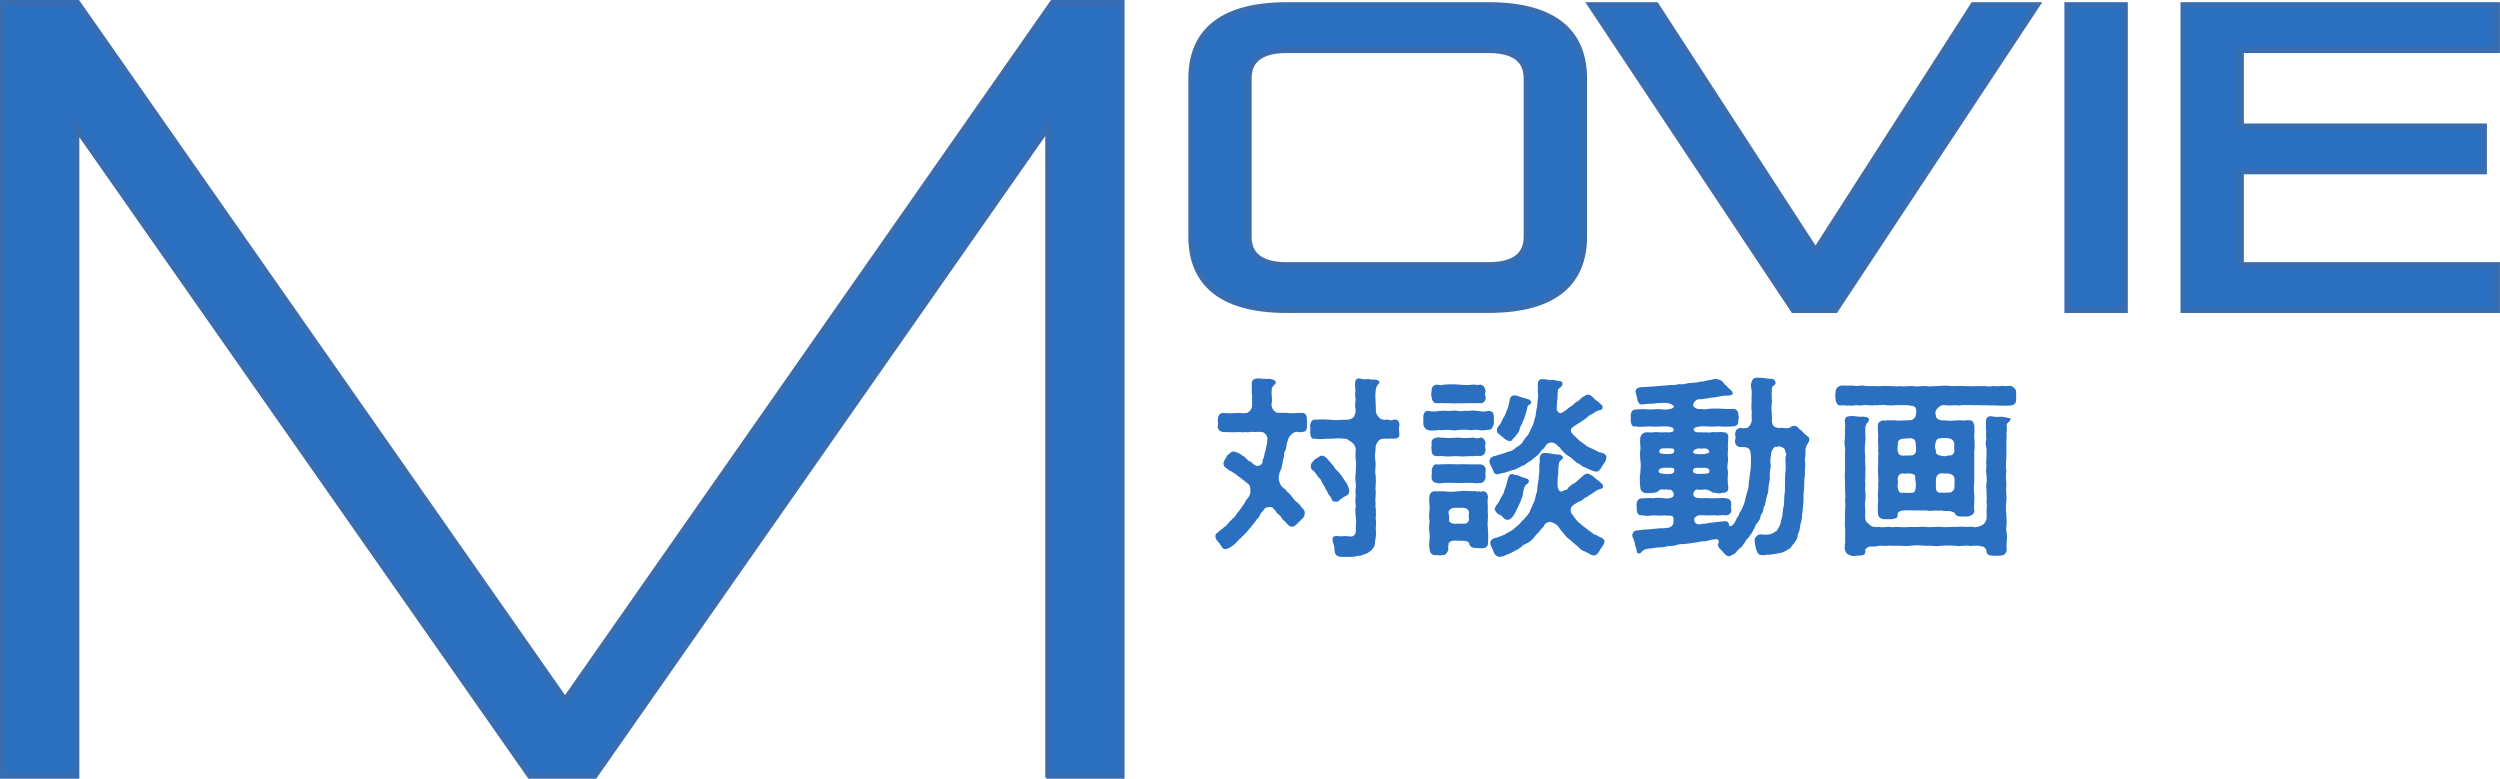 <?xml version="1.0" encoding="UTF-8"?><svg id="_レイヤー_2" xmlns="http://www.w3.org/2000/svg" viewBox="0 0 433.25 134.96"><g id="_デザイン"><path d="M223.03,53.74c-12.01,0-16.59-5.18-16.59-12.76V13.64c0-7.58,4.58-12.76,16.59-12.76h34.92c12.01,0,16.59,5.18,16.59,12.76v27.33c0,7.58-4.58,12.76-16.59,12.76h-34.92ZM264.55,13.57c0-3.15-2.1-4.88-6.61-4.88h-34.92c-4.51,0-6.61,1.73-6.61,4.88v27.48c0,3.15,2.1,4.88,6.61,4.88h34.92c4.51,0,6.61-1.73,6.61-4.88V13.57Z" fill="#2b6fc1" stroke="#386eb1"/><path d="M310.8,53.74L275.66.88h11.34l27.63,42.58L341.96.88h11.04l-34.92,52.86h-7.28Z" fill="#2b6fc1" stroke="#386eb1"/><path d="M358.26,53.74V.88h9.99v52.86h-9.99Z" fill="#2b6fc1" stroke="#386eb1"/><path d="M378.38,53.74V.88h54.36v7.81h-44.38v13.21h42.12v7.81h-42.12v16.22h44.38v7.81h-54.36Z" fill="#2b6fc1" stroke="#386eb1"/><path d="M181.64,134.46V22l-78.58,112.45h-11.23L13.25,22.19v112.26H.5V.5h12.94l84.48,120.83L182.4.5h11.99v133.96h-12.75Z" fill="#2b6fc1" stroke="#386eb1"/><path d="M226.48,72.7c.07.44,0,.61,0,1.08.03.84-.17,1.04-.94,1.11-.44.03-.64-.03-.91-.07-.37.1-.67.3-.94.57-.3.3-.4.5-.64,1.34-.17.5-.07.77-.24,1.21-.2.3-.37.77-.27,1.21-.17.24-.24.87-.27,1.08-.17.5-.03.61-.27,1.08-.17.34-.37.91-.34,1.11-.2.37.07,1.61.64,2.05.34.24.54.37.81.81.34.17.47.47.84.87.3.34.47.71.81.87.37.37.54.4.71.81.5.5.71.71.64,1.18-.03.3-.17.74-.4.84-.27.34-.77.71-.98,1.01-.27.13-.64.57-.77.4-.57.13-1.04-.67-1.35-.98-.4-.17-.54-.67-.74-.88-.2-.24-.5-.3-.71-.67-.13-.34-.34-.37-.57-.71-.3-.27-.77-.17-1.08-.07-.54.17-.4.44-.77.74-.47.37-.44,1.01-.84,1.21l-1.08,1.41c-.5.5-.64.84-1.18,1.31-.17.3-.4.27-.57.61-.37.2-.44.44-.87.84-.4.44-.64.5-.98.77-.4.27-.67.24-.81.34-.64,0-.71-.54-1.04-.98-.2-.24-.74-.67-.74-1.28v-.07c0-.4.27-.37.61-.77.27-.3.74-.4.84-.71.4-.07.5-.44.81-.74.3-.37.37-.34.74-.77.27-.17.5-.5.71-.81.07-.17.3-.4.64-.84.27-.4.37-.61.61-.87.17-.27.3-.67.57-.91.3-.3.57-.87.54-1.31s-.03-1.04-.34-1.21c-.4-.34-.61-.47-.87-.71-.34-.2-.67-.57-.91-.67-.24-.2-.47-.4-.91-.64-.24-.3-.71-.27-1.01-.67-.44-.17-.74-.74-.61-1.01.03-.3.13-.37.3-.67.13-.17.24-.64.54-.77.34-.27.44-.5.91-.54.44.13,1.04.3,1.48.71.61.24.94.98,1.38,1.04.24.1.5.47.77.61.57.34,1.11.1,1.38-.44-.07-.27-.03-.4.24-.94.07-.3.07-.71.27-1.18.07-.4.34-1.45.3-1.85.17-.37-.37-1.38-1.08-1.31-.3-.1-.81.03-1.31,0-.47-.13-.98.17-1.38,0-.34.1-1.01.03-1.35,0-.74.1-1.72,0-2.52,0-.57-.03-1.04-.5-.94-1.11.1-.4,0-.77,0-1.08.07-.5.17-1.08.94-1.11.67.07,1.61.07,2.52,0,.24-.07.94.13,1.38,0,.44.1,1.11-.64,1.11-1.31.03-.34-.07-.94,0-1.55-.13-.71,0-1.48-.07-2.22,0-.64.44-.88,1.01-.91h.17c.37,0,.71.1,1.11.07.5.1.74-.1,1.24.1.17.07.57.13.61.4.07.34-.1.5-.27.57-.24.24-.47.64-.4.87-.1.64.1,1.55.03,2.08-.17.57.03,1.18.34,1.48.34.3.44.37.84.4.44-.03.87,0,1.41,0,.94.17,1.65-.03,2.52,0,.77-.03.98.5.94,1.11ZM242.49,74.92c0,.1.03.2.03.3,0,.61-.3.77-.94.81-.6-.1-.74.03-1.31,0-.6-.03-1.01,0-1.31.3-.4.44-.64.88-.57,1.61-.13.54-.13,1.55,0,2.22.07.61-.17,1.55,0,2.15.07.77.07,1.35,0,2.12-.07.47.1.81,0,1.45,0,.64-.1,1.08.03,1.45-.17.44.13,1.04,0,1.45.13.54-.1.91.03,1.41.1.64-.13,1.45.03,1.98.03.91-.2,1.31-.2,2.05-.1.74-.61,1.18-1.04,1.45-.3.3-.67.3-1.08.5-.3.2-.67.07-1.14.24-.3.07-.61.07-.87.1h-1.61c-.67,0-1.14-.27-1.24-.91-.07-.47-.03-.71-.13-1.11-.07-.24-.2-.5-.24-.91-.03-.44.1-.67.71-.71.61.13,1.08.03,1.61.03.71.07,1.11.17,1.41-.13.17-.13.37-.47.3-1.18-.03-.64.13-1.24,0-1.95-.03-.5-.17-1.21,0-1.95-.13-.54-.07-1.38,0-1.95-.17-.81.1-1.21,0-1.98-.13-.57-.1-1.35,0-1.95-.03-.81.13-1.38,0-1.98-.07-.64-.07-1.38,0-2.05-.1-.47-.37-.91-.71-1.14-.5-.3-.81-.67-1.35-.61-.71-.13-1.82,0-2.42,0-.81-.03-1.65.17-2.52,0-.77.17-.84-.47-.91-1.11.03-.2.07-.71,0-1.08,0-.54.27-1.21.91-1.11.91-.07,1.55-.07,2.52,0,.74.13,1.65.07,2.39,0,.87.1,1.24-.1,1.61-.34.24-.17.47-.81.47-1.24-.13-.67-.17-1.11-.03-1.71,0-.67-.17-1.04-.03-1.68.03-.5-.17-.94-.03-1.35-.07-.5.24-.84.67-.84.07,0,.13.03.2.03.37.13.84.2,1.41.07.4.17.77.1,1.38.13.1.13.57.13.5.37.13.5-.5.2-.64,1.71,0,.4-.07.81,0,1.45,0,.47.03,1.38.07,2.05,0,.47.77,1.31.98,1.28.61.13.64.13,1.04.03.34.17.71.2,1.11.03.61-.1.94.37.94.88,0,.07,0,.17-.03.24-.1.44-.03.87,0,1.08ZM230.75,86.45c-.17-.54-.61-.71-.71-1.24-.3-.27-.4-.84-.71-1.21-.3-.47-.37-.94-.77-1.21-.27-.3-.54-.84-.87-1.14-.27-.13-.61-.47-.5-1.01-.13-.27.37-.61.5-.84.07-.17.44-.4.71-.5.27-.2.37-.34.71-.34.27,0,.71.3.91.54.37.44.67.81,1.08,1.25.17.5.64.74,1.01,1.21.34.47.54.64.98,1.41.54.64.67,1.34.74,1.61.07.34-.2.87-.57.94-.47.24-.94.61-1.14.74-.03.2-.44.34-.61.27-.44.07-.71-.17-.74-.47Z" fill="#2b6fc1" stroke-width="0"/><path d="M257.82,74.48c-.5.13-1.18.13-1.72.03-.44-.13-1.08.13-1.65,0-.47-.1-1.21-.03-1.68,0-.71.17-1.01.03-1.68,0-.71-.07-1.01.13-1.68,0-.57.13-1.04.07-1.48.1-.74-.03-1.24-.47-1.28-1.24v-.2c0-.24.03-.44.03-.61,0-.07,0-.13-.03-.2,0-.77.34-1.28,1.04-1.14.57.17.98.1,1.72,0,.71-.07,1.18-.03,1.68,0,.44-.03,1.14-.13,1.68,0,.44.13,1.14-.13,1.68,0,.64-.13,1.24-.07,1.65,0,.5.07,1.21.17,1.75,0,.77-.07,1.04.37,1.04,1.14-.07.34.07.81,0,1.01-.17.64-.37,1.24-1.08,1.11ZM257.88,93.95c.1.74-.47,1.11-1.11,1.04-.47.13-.64-.13-1.01,0-.44-.03-1.11-.2-1.14-.81-.1-.34-.57-.5-1.45-.47l-1.18-.03c-.3,0-.87.17-.98.57.1.37-.17.47,0,.81-.03.64-.57,1.28-1.14,1.14-.3.13-.74-.03-1.04,0-.67.1-1.11-.47-1.08-1.08-.2-.88.1-1.68,0-2.62-.13-.54-.1-1.45,0-2.15-.17-.84-.07-1.31,0-2.19.07-.5-.17-1.34-.03-2.02.03-.61.27-.91.87-1.01.64.03,1.01.03,1.61,0,.77.13,1.65.13,2.59,0,1.01-.13,1.68-.03,2.62,0,.17-.13.57.17.98,0,.13.13.27.1.54,0,.67-.03.91.57.94,1.01-.17.77,0,1.41-.03,2.02-.07.67.1,1.18,0,1.61.03.4-.1.98,0,1.65.07.71.1,1.82.03,2.52ZM248.1,67.79c-.07-.61.24-1.04.91-1.14.37.1.91.17,1.18,0,.84-.03,1.58-.1,2.59,0,.81.07,1.58.13,2.59,0,.37.03.87.13,1.18,0,.64.13.81.61.91,1.14-.13.44-.13.74,0,.98.1.5-.3,1.21-.91,1.11-.37-.07-.91,0-1.18,0-.87-.07-1.85.07-2.59,0-1.04.1-1.65-.07-2.59,0-.3-.1-.71.03-1.18,0-.54.07-.87-.47-.91-1.11-.13-.2-.07-.54,0-.98ZM248.1,76.94c-.1-.57.13-.98.91-1.11.44-.13.81.13,1.18,0,.77.17,1.75.03,2.59,0,.81.13,1.68.1,2.59,0,.4.17.91.17,1.18,0,.57-.03.87.5.91,1.11-.17.37-.1.57,0,.98-.1.74-.27.97-.91,1.14-.54-.13-.91-.03-1.18,0-1.01-.07-1.82.13-2.59,0-.84-.07-1.71.13-2.59,0-.37-.07-.71,0-1.18,0-.81-.03-.94-.64-.91-1.14-.13-.27.03-.74,0-.98ZM248.1,82.59c-.03-.47.13-.71,0-.98.07-.5.3-1.24.91-1.14.27.1.71-.07,1.18,0,.98-.07,1.68-.03,2.59,0,.74-.07,1.82.03,2.59,0,.44,0,.64.03,1.18,0,.61.1.98.4.91,1.14-.03.44-.07.57,0,.98,0,.47-.3,1.11-.91,1.11-.3.03-.71.07-1.18,0-.74-.07-1.78.03-2.59,0-.91,0-1.68-.07-2.59,0-.54.07-.74.1-1.18,0-.64-.07-1.01-.54-.91-1.11ZM253.58,88c-.64-.03-1.04.03-1.55,0-.64.1-1.11.44-.98,1.01.13.4.07.91.07,1.18-.07.24.47.6,1.11.6.3-.07,1.24-.03,1.51-.03.5,0,.81-.37.84-.77.03-.4-.17-.57,0-.98.03-.57-.24-.94-1.01-1.01ZM278.37,79.29v.13c0,.44-.5.97-.71,1.38-.34.61-.71,1.01-1.08.91-.4,0-1.28-.4-1.95-.74-.37-.03-.84-.54-1.04-.64-.4-.03-.5-.37-.71-.47-.54-.44-.77-.71-1.28-.98-.34-.17-.64-.57-1.14-1.08-.07-.34-.44-.34-.64-.71-.4-.24-.61-.47-1.11-.4-.4.07-.74.24-.97.74-.17.37-.64.57-.74.81-.34.61-.77.81-1.21,1.18-.44.47-.87.57-1.41,1.01-.2.27-.5.2-.91.47-.54.27-.91.54-1.38.57-.34.1-.91.34-1.41.47-.34,0-.77.17-1.04.24-.3.1-.81-.13-.84-.57-.24-.64-.71-1.21-.67-1.68,0-.37.24-.71.57-.81.4-.1.64-.17,1.24-.37.44-.13.67-.13,1.28-.44.34-.03,1.14-.27,1.48-.74.4-.24,1.01-.57,1.24-1.08.3-.54.81-.97,1.01-1.34.2-.54.37-.84.71-1.48.1-.47.3-.98.4-1.41.13-.57.13-1.01.24-1.41.1-.44.13-1.04.17-1.45s.17-.91.03-1.45c-.07-.17.07-.5,0-.84-.07-.81.07-1.41.71-1.41h.17c.54,0,1.04.2,1.45.17.5-.1.71.03,1.24.17.34-.03.74.03.71.5-.07.64-.67.64-.77,1.01-.13.57-.03.94-.13,1.71-.07.71-.1,1.18-.1,1.68,0,.24.4.81.81.61.5-.17.5-.37.81-.47.27-.3.64-.54.98-.74.2-.17.64-.6.91-.74.4-.17.54-.47.91-.74.2-.1.64-.44.94-.47.44.03.64.13.74.34.34.2.5.57.91.77.24.13.64.61.87.77.27.77-.24.74-.77.91-.44.1-.4.27-.77.44-.44.24-.84.4-1.08.74-.2.13-.77.57-1.11.77-.2.17-.88.5-1.25.81-.64.37-.54.91,0,1.45.44.34.91.94,1.45,1.28.4.24.94.81,1.41.91.37.17,1.11.5,1.55.77.57.13,1.31.27,1.31.94ZM278.03,94.02c-.13.57-.6.94-.77,1.31-.17.34-.54,1.01-1.11.91-.44.03-.94-.47-1.51-.67-.67-.2-1.01-.67-1.28-.94-.44-.3-.84-.74-1.41-1.21-.54-.27-.87-.91-1.28-1.35-.37-.34-.37-.54-.71-.94-.37-.37-.81-.54-1.21-.67-.5-.07-1.01.27-1.11.5-.07.37-.34.44-.64.84-.27.44-.74.77-1.11,1.28-.3.47-.94.94-1.35,1.11-.4.17-.71.3-.84.57-.4.13-.47.44-.87.54-.74.4-1.14.67-1.85.87-.27.24-.81.3-1.14.34-.61-.07-.94-.57-1.08-1.11-.1-.3-.4-.71-.5-1.24,0-.47.3-.87,1.11-.98.71-.3,1.28-.37,1.78-.81.64-.27.98-.5,1.61-1.08.27-.17.61-.54.71-.64.27-.37.3-.37.67-.71.47-.6.91-.91,1.08-1.58.2-.4.37-.84.61-1.35.17-.3.3-.91.37-1.38.24-.3.17-.91.27-1.45.03-.44.17-.84.2-1.48-.03-.3.17-.87.1-1.45-.1-.47.1-1.14.07-1.51-.1-.57.17-1.31.91-1.24.81,0,1.68.3,2.42.27.4.07.67.27.71.5.03.3-.54.47-.67.87-.17.81-.17,1.38-.17,2.08-.17.67-.07.88-.13,1.75,0,.24.1.81.24.98.24.27.5.37.91,0,.54,0,.67-.3.74-.47.37-.2.5-.54.81-.61.17-.13.57-.3.81-.61.24-.13.34-.37.81-.71.17-.13.47-.5.94-.47.27.03.37.2.77.34.2.17.44.44.87.74.34.27.64.47.91.81.37.74-.4.74-.77.91-.17.07-.5.27-.81.47-.4.34-.64.37-1.08.74-.5.17-.61.47-1.14.74-.47.1-.88.47-1.25.71-.54.3-.64,1.18-.2,1.61.34.47.91,1.35,1.38,1.58.47.47.84.67,1.38,1.11.61.37.87.81,1.48.91.34.34,1.48.47,1.34,1.24ZM259.16,87.9c.07-.37.54-.67.67-1.08.07-.27.27-.44.5-.94.13-.13.4-.67.4-.98.34-.71.37-1.18.57-1.88.07-.2.2-.77.57-.84.2-.03.47,0,.64.13.34-.03.74.1,1.04.3.24.03.64.27.94.3.27.03.47.27.47.44-.03.5-.34.44-.61.77-.27.47-.34.87-.44,1.51.03.4-.24.64-.47,1.48-.2.3-.37.81-.74,1.51-.3.61-.6,1.08-1.01,1.35-.4.2-.87.13-1.21-.3-.34-.44-.64-.44-.94-.64-.27-.3-.71-.71-.4-1.14ZM259.43,74.55c-.07-.57.57-.87.77-1.45.17-.2.24-.67.5-.94.13-.2.3-.74.4-.98.37-.71.37-1.21.57-2.05.13-.34.27-.57.74-.64.13.17.24.03.47.07.6.27,1.38.44,1.98.64.27.07.4.27.47.44.17.4-.34.37-.57.74-.2.64-.27,1.31-.61,2.08.03.2-.37.61-.34.94-.2.2-.4.61-.47,1.04-.13.5-.34.67-.61,1.01-.24.44-.61.54-.64.77-.24.24-.27.24-.54.2-.4-.03-.67-.3-.88-.44-.37-.37-.67-.5-.77-.67-.44-.3-.47-.34-.5-.77Z" fill="#2b6fc1" stroke-width="0"/><path d="M313.13,77.14c-.17.2-.27.81-.24,1.31.07.57-.17.98-.07,1.34-.03.64.13.88-.03,1.35.03.64.03,1.21-.1,2.02,0,.64-.03,1.55-.1,2.05-.1.54.03,1.21-.1,2.22-.03.44-.07.97-.13,1.41-.13.37,0,.98-.2,1.45-.17.64-.24,1.08-.27,1.41-.03.37-.37.84-.4,1.35,0,.37-.37.74-.54,1.08-.24.2-.54.67-.67.84-.57.34-1.21.81-1.68.84-.71.2-1.45.2-1.88.34-.3-.13-1.01.17-1.34.03-.54.17-.87-.44-1.04-.94-.07-.4-.3-1.31-.27-1.85.24-.37.5-.71.77-.74.44-.13,1.01.13,1.55-.03.44.07,1.08-.34,1.24-.47.34-.13.44-.4.67-.87.27-.27.34-.91.37-1.14.27-.54.24-1.35.37-2.15.24-.64.1-1.58.2-2.19.17-.84.03-1.55.13-2.22-.1-.57.03-1.31.07-2.19.1-.67-.13-1.71.03-2.39.24-.37-.1-.57-.07-.77-.03-.47-.37-.67-.84-.84-.37-.13-.71.17-.84,0-.34.03-.94,1.14-.77,1.34-.17.64-.2,1.38-.07,2.19-.2.61-.2,1.51-.17,2.22-.17.64-.27,1.51-.3,2.19-.27.77-.47,1.58-.5,2.12-.24.34-.37.87-.37,1.08-.03.37-.44.61-.44,1.01-.07.5-.24.61-.5,1.01-.34.34-.4.54-.54.98-.27.27-.34.81-.57.94-.2.27-.47.77-.67.91-.37.27-.37.71-.67.91-.1.34-.61.74-.74.84-.1.13-.44.37-.71.77-.2.13-.67.37-.91.47-.07,0-.1.03-.17.03-.47,0-.87-.54-1.04-.77-.37-.37-1.04-.94-.81-1.38.2-.37.1-.84-.37-.81-.34.03-.74.07-1.41.27-.37,0-.34.17-.67.1-.57-.07-1.08.24-1.75.24-.64.1-1.21.2-1.71.24-.67-.03-.91.03-1.58.24-.57.13-1.21.07-1.55.17-.44.24-1.11.1-1.55.2-.54.03-1.11.2-1.48.17-1.31.2-1.04.67-1.48.81-.24.17-.67-.13-.57-.44-.07-.5-.34-.91-.34-1.18-.03-.47-.17-.61-.34-1.14-.1-.03-.07-.13-.1-.44.1-.44.34-.74.71-.74.74-.07,1.35-.2,1.82-.17l1.75-.17c.34-.1,1.18.03,1.68-.13.4.1,1.08-.34,1.14-.71.07-.34.1-.97-.03-1.18-.2-.37-.98-.13-1.55-.27-.54.13-1.24,0-1.98,0-.54.1-1.21.13-1.71,0-.81.07-.98-.3-1.08-1.11.13-.27-.07-.5,0-.74.03-.74.3-1.11,1.08-1.11.64.03,1.14-.13,1.71,0,.54-.07,1.35-.13,1.98,0,.74.1,1.11-.03,1.41-.17.2-.07.27-.34.27-.61,0-.24-.5-.84-.67-.71-.3.07-.77-.13-.91,0-.54-.13-.97.03-1.11.24-.24.34-.67.17-1.01.37-.34-.1-.71.03-1.01,0-.74-.03-1.08-.47-1.11-1.08-.07-.71-.13-1.65.03-2.59.03-.5.13-1.34,0-1.92-.03-.71-.13-1.38,0-1.95.07-.5-.13-1.18-.03-1.98.07-.61.5-1.04,1.21-1.04.47.03.81.07,1.08,0,.54-.07,1.08.03,1.45.03.2,0,.77-.07,1.14,0,.64-.03.97-.1.91-.57-.07-.44-1.18-.5-1.82-.47-.74,0-1.68.1-2.15,0-.84-.03-1.65.17-2.56,0-.77.17-.84-.47-.91-1.11.03-.17.03-.27.03-.37,0-.13,0-.24-.03-.47.03-.4.3-1.08.91-.98.94-.1,1.55-.07,2.56,0,.74-.07,1.51-.1,2.15,0,.67.07,1.98-.13,1.85-.54-.1-.3-.88-.67-1.68-.61-.5,0-1.38.03-1.78.13-.67,0-1.31.03-1.88.13-.57.13-.77-.24-.97-.71.03-.44-.24-1.04-.34-1.48.1-.91,1.04-.77,1.48-.81l2.52-.17c.34-.03.98-.13,1.24-.1.47-.07.71-.1,1.25-.1.3.13.91-.2,1.24-.13.54.07.87-.07,1.24-.13.37-.13.94-.03,1.24-.17.3.13.71-.13,1.24-.17.44.07.84-.2,1.31-.24.5,0,.98-.3,1.35-.17.34.03.94.27,1.14.61.17.3.3.37.67.67.13.37.5.37.67.71.24.2.24.24.27.47.07.47-1.14.4-1.35.4-.67.03-1.61.37-2.32.34-.74.13-1.61.34-2.29.3-.24-.03-.87.5-.87.91-.1.3.13.44.27.5.34.4.81.2,1.75.34.57-.13,1.68-.17,2.52-.13.91.07,1.78.1,2.52.03.47.1.81.57.74,1.08.1.17.1.61,0,.84.03.77-.2,1.11-.91,1.11-.71.07-1.78.1-2.56,0-.6.07-1.58.07-2.32,0-.87-.03-1.85.1-1.95.5,0,.34.37.61.98.54.34-.03.84.07,1.28,0,.4.13.98-.1,1.41-.03.4.07.91-.1,1.48.03.54-.07.98.44.84,1.01-.03.74-.1,1.35-.03,1.98-.13.81,0,1.24,0,1.95-.13.74-.17,1.41,0,1.95-.07.97-.1,1.68.03,2.52.13.88-.4,1.08-1.08,1.08-.34.1-.57.17-1.04,0-.37,0-.67-.03-.81-.2-.27-.2-.81-.44-1.28-.37-.34.03-.61.13-1.04,0-.4-.07-.67.24-.81.71,0,.24.1.44.2.54.3.27.87.24,1.55.24.74-.07,1.41.1,2.05,0,.4.07,1.31-.1,1.75,0,.54.1,1.04.1,1.04,1.11,0,.17-.13.5,0,.74.13.64-.37,1.24-1.08,1.11-.61-.1-1.31.17-1.72,0-.71,0-1.51.07-2.05,0-.67-.07-1.04.03-1.38.34-.34.27-.2.67-.07.84.13.4.71.5,1.31.3.5.07,1.08-.2,1.61-.2l2.08-.24c.57-.03.81.07.91.64-.03.24.3.4.77-.1.34-.47.5-.94.71-1.31.27-.13.17-.4.4-.77.3-.44.5-.91.74-1.51.13-.54.3-1.11.47-1.85.17-.57.37-1.04.34-1.82.07-.5.17-1.14.24-1.82.1-.47.13-1.21.13-1.95,0-.57.03-1.51-.24-1.92-.34-.5-.94-.44-1.58-.44-.54,0-1.01-.47-.94-1.11.13-.44.1-.84,0-1.11.07-.64.27-.97.94-1.11.2.1.74.07,1.08,0,.13.13.84-.57.87-1.24,0-.27.03-.27,0-.64.03-.2-.1-.37.03-.67-.07-.54-.13-1.45-.03-2.12-.07-.37.03-1.11,0-1.58-.03-.6-.27-1.24-.03-1.58.07-.61.44-.84.91-.87h.2c.88,0,1.58.2,2.29.2.47-.03.77.37.77.71,0,.54-.71.37-.64,1.11-.07.67-.03,1.38,0,2.22-.13.67-.07,1.65,0,2.39.07.44-.07,1.11.07,1.28.1.54.6.84,1.34.81.37-.1.98.13,1.51,0,.27-.03.57-.44.97-.37.17.03.44,0,.71.4.4.37.5.37.81.71.3.4.4.34.81.74.27.1.27.34.27.54-.03.4-.34.81-.47.98ZM288.21,82.11c.3,0,.71.07,1.08.03.57-.03.91-.17.87-.74-.03-.4-.44-.3-.74-.34-.37-.03-.64.03-.84,0-.4-.03-1.14.13-1.14.54-.1.3.3.47.77.5ZM288.15,78.65c.3,0,.71.07,1.08.03.57-.03.94-.07.91-.64-.03-.4-.44-.3-.74-.34-.37-.03-.64.03-.84,0-.4-.03-.98.03-.98.44-.1.3.1.47.57.5ZM294.2,82.11c.37.07.84-.03,1.21,0,.47-.13.84.1.84-.47,0-.54-.67-.61-1.01-.57-.3.03-.71,0-.97,0-.71-.03-.84.2-.88.54.03.5.5.44.81.5ZM294.17,78.69c.37.07.84-.03,1.21,0,.47-.13.87-.13.84-.4-.07-.54-.67-.61-1.01-.57-.3.03-.71,0-.98,0-.5.17-.74.24-.77.57-.2.34.4.34.71.4Z" fill="#2b6fc1" stroke-width="0"/><path d="M327.73,89.98h-1.14c-.67,0-1.11-.37-1.14-.98-.1-.81.03-1.78.03-2.56-.13-.81.1-1.71,0-2.46.07-.4.07-1.01,0-1.45.07-.61-.13-.81,0-1.41-.07-.37.07-.98,0-1.45-.03-.54.13-1.08,0-1.41.1-.88-.07-1.45,0-2.25.07-.77-.13-1.51-.03-2.29-.07-.3.24-.77.91-.88.2.13.57,0,.97,0h1.01c.47.1,1.31.03,1.98,0,.37-.03.94.1,1.28-.24.34-.4.44-.3.44-1.01.13-.3,0-.4,0-.77-.17-.57-.94-.5-1.61-.61h-1.92c-.5.1-1.28.03-1.78,0-.54-.13-1.38.1-1.82,0-.4.13-.84,0-1.45,0-.4-.1-1.11.17-1.45.03-.47-.1-1.01.17-1.48.03-.61.1-1.14-.13-1.51,0-.54.13-.91-.54-.91-1.11-.03-.3-.07-.5-.07-.71,0-.13,0-.27.07-.47,0-.64.34-.98.91-1.14.1-.03.2-.03.34-.03h.17c.24,0,.5.03.81.03h.2c.1-.03.2-.03.3-.03.37,0,.67.13,1.18.07.2-.03.44-.07.67-.07.27,0,.54.03.77.1.61-.03.91,0,1.45,0,.61.07,1.21-.03,1.71-.03.17,0,.34,0,.47.03.61-.07,1.45.13,2.22,0,.64.17,1.48-.07,2.22,0,.57.17,1.61-.07,2.22,0,.67.13,1.34-.03,2.22,0,.34-.07.67-.07,1.04-.07s.77,0,1.18.07c.61.03,1.55-.07,2.19,0,.71,0,1.61.07,2.19,0,.54,0,.91.03,1.48,0,.57.07.81.1,1.45-.03.34.07.84.1,1.48-.03.44.13.84.03,1.48,0,.47.2.94.57.94,1.04v1.38c0,.67-.34.87-.91,1.01-.67-.03-.88.1-1.51,0-.4.07-1.14-.03-1.48-.03-.5.03-1.01,0-1.45-.03-.67.1-1.01-.07-1.48,0-.61.03-1.28-.07-1.78,0-.64-.13-1.24.17-1.78,0-.71.03-1.45.1-1.92,0-.27-.03-.64-.07-1.04.3-.27.2-.4.24-.57.71-.17.27,0,.54.03,1.01.24.54.94.67,1.75.61.67.17,1.28,0,2.02,0,.5-.07.97.1,1.51,0,.17-.07.24-.07.47,0,.61-.07.77.37.91.98.07.91-.1,1.61,0,2.22.03.77.1,1.41-.03,2.22.03.91-.03,1.92,0,2.62v2.62c-.1.91-.07,1.61.03,2.52.03,1.01-.17,1.55,0,2.56-.1.57-.61.81-1.11.91-.3.03-.84.03-1.14,0-.37.07-.98-.1-1.08-.4-.13-.4-.37-.3-.77-.5-.61-.1-1.24.03-1.55-.13-.57.1-.98-.03-1.35,0-.61.17-1.01,0-1.38,0-1.18.03-2.62-.03-3.46-.03s-1.41.17-1.48.64c.1.74-.27.77-1.11.91ZM348.41,72.63c-.03.4-.27.44-.37.54,0,.17-.34.2-.3.47.07.5.1,1.01-.03,1.45.07.3.03.77,0,1.35v2.66c-.03.98-.17,1.75,0,2.52-.13.98-.07,1.65,0,2.56-.17.74.1,1.82,0,2.59-.13.91-.1,1.65,0,2.52,0,.61.07.91.03,1.48-.03.57-.13,1.04,0,1.45.03.47.13,1.01.03,1.48-.03.54-.07.87,0,1.51-.07.64-.3,1.04-1.14,1.08-.3.03-.47.03-.67.03-.17,0-.3,0-.54-.03h-.17c-.71,0-1.08-.37-1.01-1.01-.17-.27-.44-.61-.77-.57-.67-.24-1.24-.1-1.61-.13-.5.13-.77-.13-1.41,0-.54-.03-1.11.17-1.38,0-.98,0-1.95-.1-2.66,0-.94.17-1.88-.07-2.66,0-1.01-.07-1.65-.13-2.66,0-.94.13-1.75-.07-2.66,0-.5.07-.98-.1-1.38,0-.47.1-.98-.07-1.41,0-.4.17-1.24.13-1.61.13-.3.07-.67.34-.81.57.2.91-.3.97-1.14,1.01h-.07c-.24,0-.54.07-.81.07-.13,0-.27-.03-.37-.07-.57-.13-.94-.37-1.11-1.04-.13-.57.13-1.21.03-1.78,0-.54.07-1.28,0-2.08-.13-.5.03-1.21,0-2.08-.03-.98.13-1.75,0-2.52.13-.71-.03-1.68,0-2.59.03-.98-.13-1.51,0-2.56v-2.52c-.1-.37.1-1.01,0-1.51-.1-.6-.17-1.04-.03-1.48-.07-.5.1-1.14,0-1.51-.03-.3.13-.87,0-1.51-.13-.61.27-1.01.91-.98.3-.1,1.08.03,1.38.07.44.07.77-.07,1.35.07.3,0,.57.24.54.5-.07.44-.24.37-.4.61-.13.17-.17.44-.24.71-.03.47.03.74,0,1.04-.03.47.1,1.01,0,1.35-.1.91-.13,1.85,0,2.66-.07.54-.03,1.01,0,1.51.07.44,0,.87,0,1.55.07.4-.1.91,0,1.51.03.6-.07,1.18,0,1.55.1.64.03.91,0,1.55-.1.37-.07,1.18,0,1.55-.03.5-.03,1.21,0,1.61.13.57.34.57.71.94.44.5,1.11.44,1.68.4.3.07.74.1,1.41,0,.57-.07.91.17,1.38,0,.91.03,1.71.13,2.66,0,.84.1,1.65-.07,2.66,0,.77.13,1.82-.07,2.66,0,.91.13,1.92-.07,2.66,0,.37-.03.77-.07,1.38,0,.61.03,1.11-.07,1.41,0,.57.17,1.11-.07,1.65-.3.44-.27.64-.67.74-1.04.07-.4,0-1.24,0-1.61.1-.57.07-.87,0-1.55.13-.37-.03-1.11,0-1.55.03-.34-.13-1.14,0-1.55.1-.54,0-1.04,0-1.51-.13-.64-.07-.98,0-1.55-.13-.37,0-1.08,0-1.51v-1.51c-.17-.34-.2-1.01-.03-1.48-.07-.34-.03-.91-.03-1.51-.1-.34,0-1.11-.03-1.61-.03-.5.27-.98.94-.88.44.07,1.01.17,1.41.07.4-.03.81.07,1.14.13.44.1.81.07.77.34ZM328.9,76.97c0,.47-.2.97.07,1.48.1.54.77.57,1.41.47.2.13.47-.07.91,0,.24.03.71-.3.74-.67.07-.17.03-.5,0-.87-.03-.88-.1-1.31-.77-1.41-.34-.1-1.11.1-1.35.03-.64.07-1.04.27-1.01.98ZM331.9,82.62c.03-.54-.81-.57-1.35-.57-.44.1-.74,0-.94,0-.27.03-.64.27-.71.77-.13.3.1.64,0,.97-.1.3-.07.94.2,1.38.24.4.84.17,1.21.24.2.03.57.03.98-.03.5.07.67-.34.71-1.04.13-.27-.13-1.28-.1-1.71ZM335.49,78.25c-.07.4.5.74.74.67.34.17,1.01.2,1.28.03.74.03,1.18-.17,1.18-.91-.07-.44-.03-.61,0-1.08-.07-.57-.44-.94-.97-.98-.4-.17-1.38-.03-1.68,0-.4.07-.57.4-.67,1.11-.17.37.13.81.13,1.14ZM338.69,82.82c-.03-.4-.54-.81-1.51-.77-.3.07-.54-.1-.94,0-.64.17-.81.84-.74,1.58-.03.2,0,.44,0,.98,0,.4.3.81.74.77.5-.03.67.07.94,0,.54-.1.84.13,1.18-.27.44-.2.34-.84.34-1.31,0-.3.1-.5,0-.97Z" fill="#2b6fc1" stroke-width="0"/></g></svg>